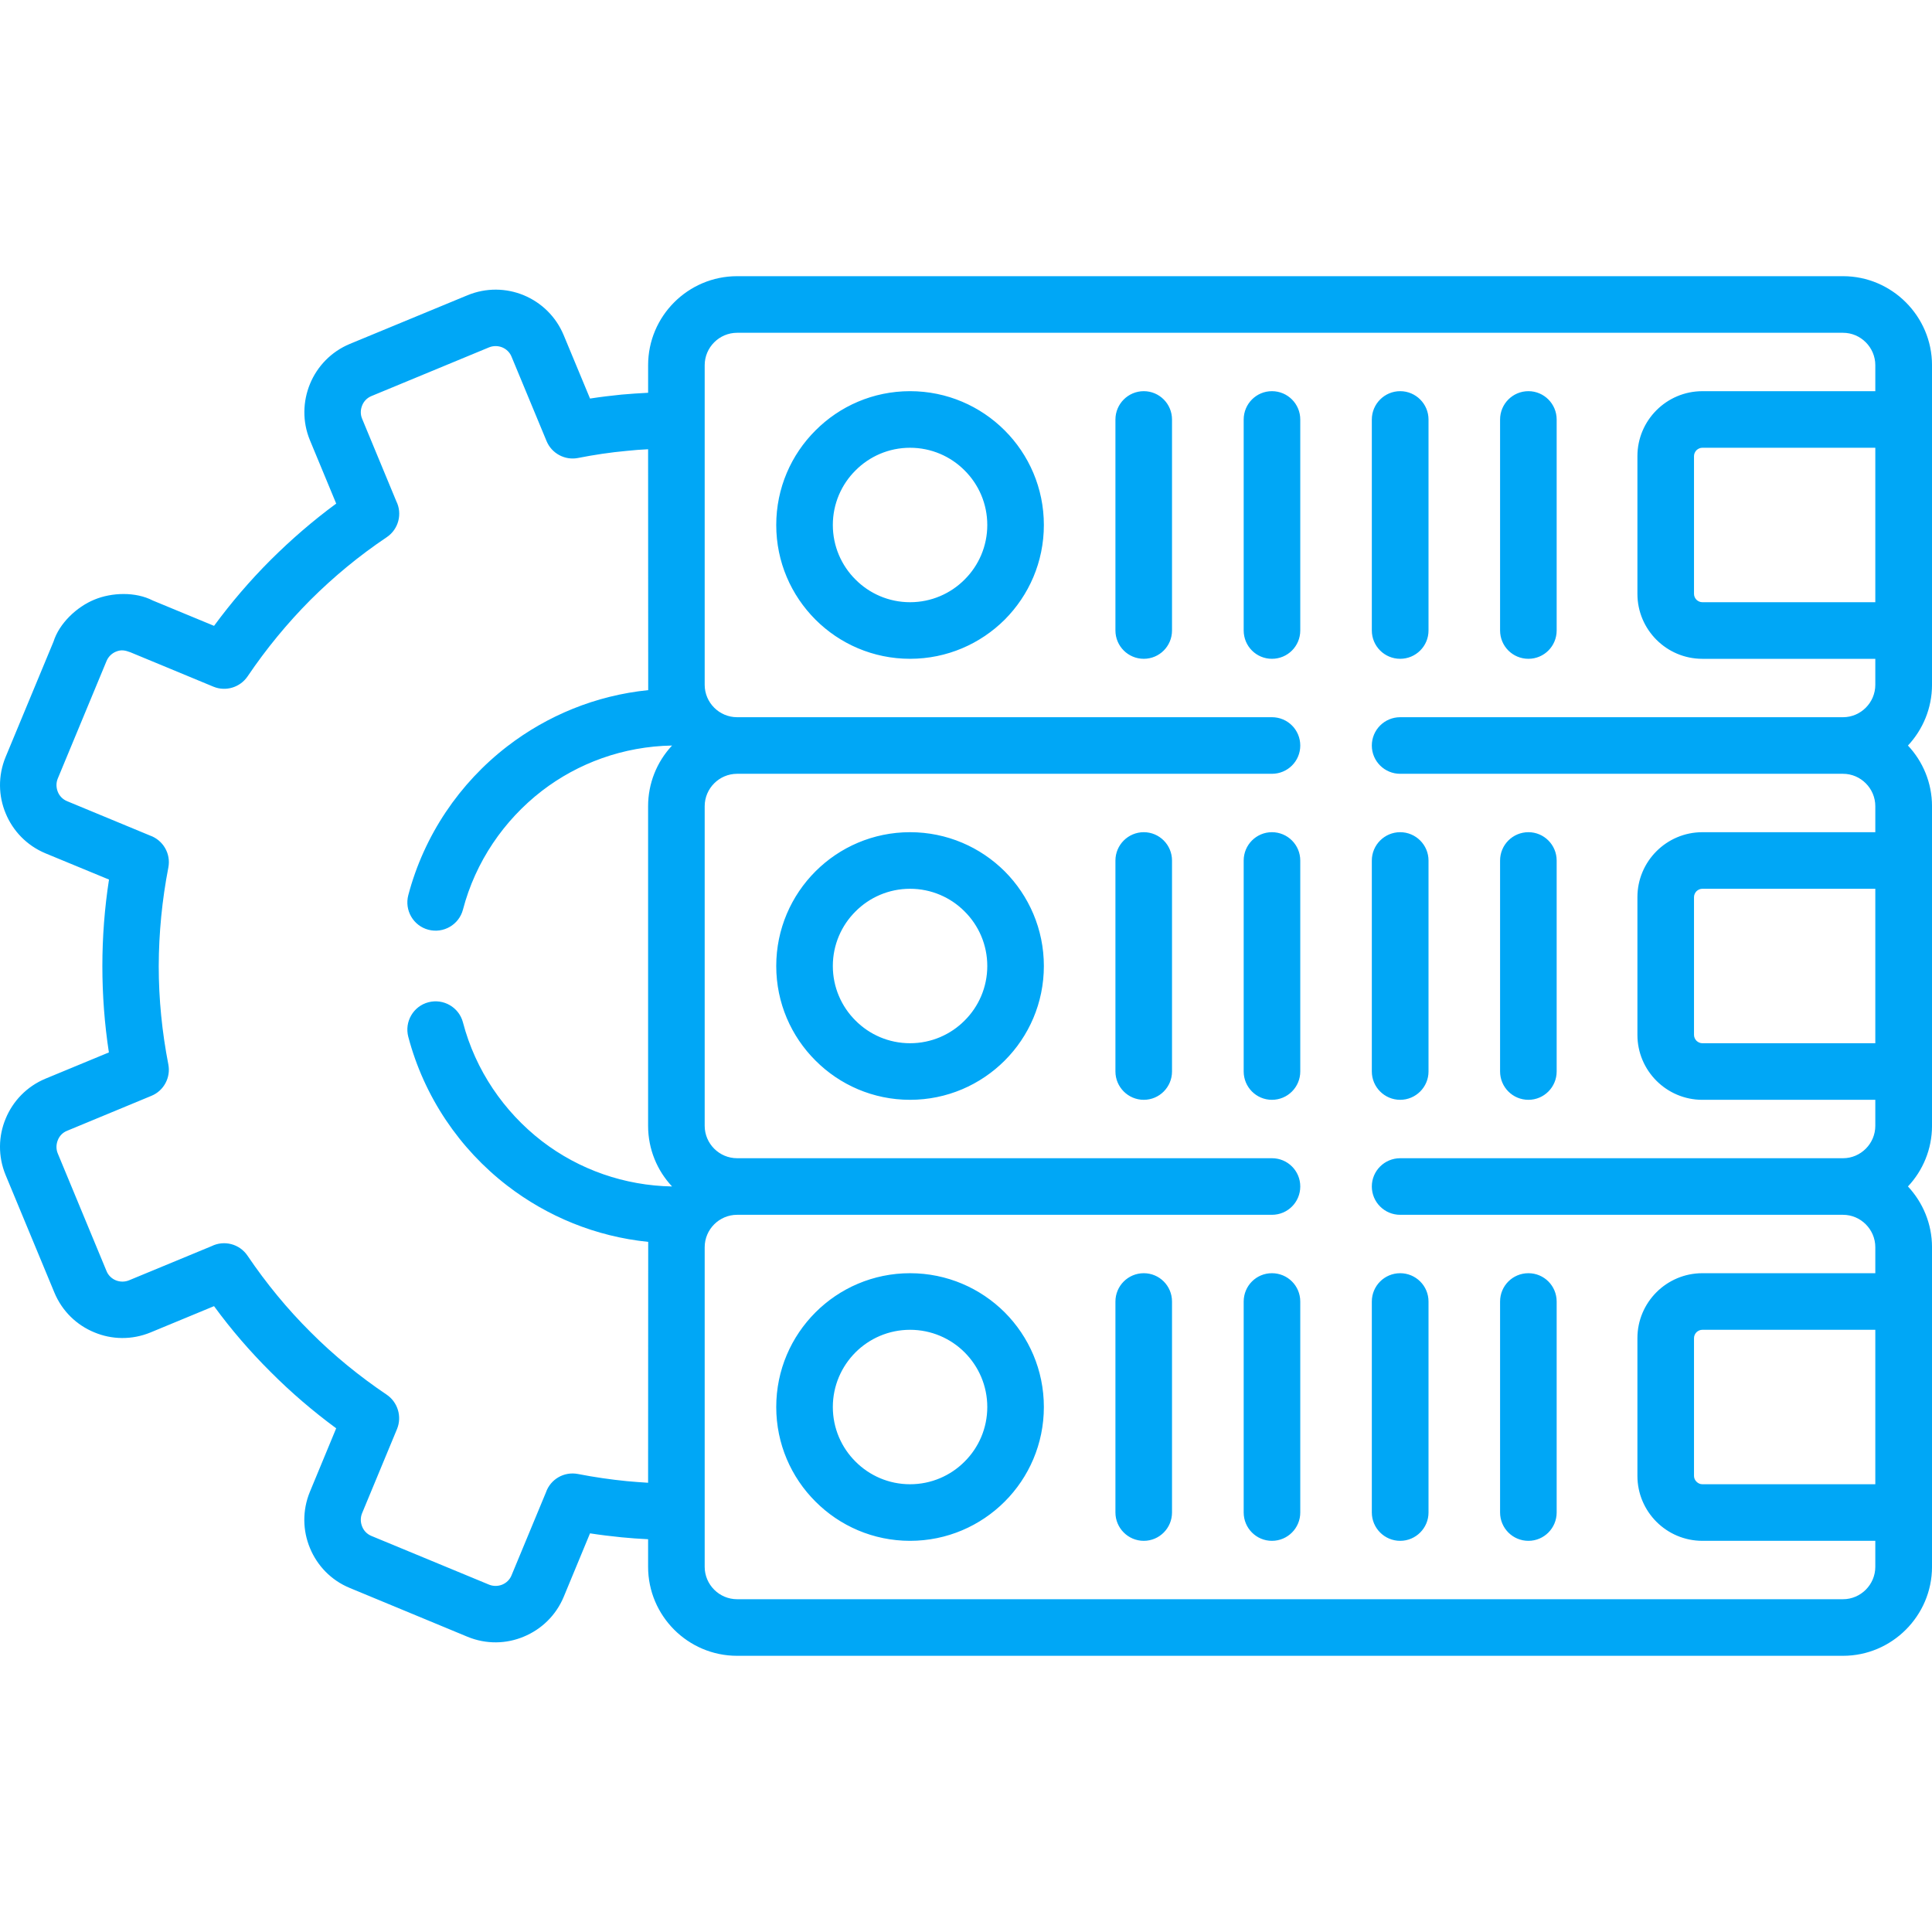 <?xml version="1.0"?>
<svg xmlns="http://www.w3.org/2000/svg" xmlns:xlink="http://www.w3.org/1999/xlink" xmlns:svgjs="http://svgjs.com/svgjs" version="1.1" width="512" height="512" x="0" y="0" viewBox="0 0 512 512" style="enable-background:new 0 0 512 512" xml:space="preserve" class=""><g><g xmlns="http://www.w3.org/2000/svg"><path d="m108.2 274.766c-1.049-3.996 1.332-8.107 5.33-9.156 3.997-1.049 8.107 1.332 9.156 5.33 3.317 12.67 10.829 23.668 20.92 31.465 9.922 7.625 21.969 11.791 34.498 12.02-3.94-4.195-6.35-9.865-6.35-16.074v-84.701c0-5.982 2.268-11.709 6.35-16.074-12.983.229-24.945 4.678-34.498 12.02-10.091 7.797-17.603 18.795-20.92 31.467-1.049 3.996-5.159 6.377-9.156 5.328-3.998-1.049-6.378-5.158-5.33-9.156 4.196-15.902 13.579-29.707 26.249-39.459 10.573-8.135 23.386-13.465 37.333-14.883l-.028-63.836c-1.871.084-3.742.227-5.613.426-4.365.396-8.702 1.049-13.011 1.898-3.402.652-6.945-1.191-8.306-4.535l-9.269-22.338c-.454-1.133-1.361-1.984-2.438-2.438-1.105-.453-2.381-.482-3.544 0l-31.153 12.899c-1.162.482-2.012 1.389-2.438 2.465-.454 1.105-.51 2.354-.028 3.516l9.071 21.885c1.644 3.287.624 7.398-2.523 9.523-7.398 4.961-14.117 10.545-20.211 16.611-6.18 6.209-11.764 13.012-16.668 20.268-1.956 2.893-5.726 4.111-9.043 2.75l-22.025-9.127c-1.417-.512-2.381-.766-3.883-.143-1.106.482-1.984 1.361-2.438 2.467l-12.927 31.152c-.481 1.162-.425 2.438.028 3.543.425 1.049 1.276 1.957 2.438 2.438l21.969 9.102c3.458 1.219 5.584 4.791 4.875 8.475-1.672 8.617-2.523 17.377-2.551 26.137 0 8.758.879 17.488 2.551 26.078.652 3.402-1.162 6.945-4.507 8.305l-22.366 9.272c-1.134.453-1.984 1.359-2.41 2.438-.453 1.105-.51 2.381-.028 3.543l12.927 31.182c.454 1.133 1.36 1.984 2.438 2.438 1.105.453 2.381.482 3.543 0l21.855-9.043c3.316-1.645 7.398-.623 9.524 2.523 4.99 7.369 10.545 14.115 16.64 20.182 6.179 6.209 12.982 11.764 20.268 16.668 2.863 1.957 4.082 5.727 2.721 9.072l-9.269 22.338c-.482 1.19-.425 2.438.028 3.543.425 1.076 1.275 1.984 2.438 2.465l31.153 12.898c1.162.482 2.438.453 3.544 0 1.077-.453 1.984-1.305 2.438-2.438l9.127-21.998c1.19-3.457 4.762-5.584 8.476-4.875 4.365.852 8.702 1.475 12.982 1.9 1.871.17 3.742.311 5.613.424l.028-63.836c-13.946-1.418-26.759-6.748-37.333-14.883-12.668-9.754-22.051-23.559-26.247-39.461zm342.94 62.646h45.837v-6.889c0-2.352-.964-4.506-2.522-6.066-1.56-1.559-3.686-2.521-6.038-2.521h-117.357c-4.139 0-7.512-3.346-7.512-7.512 0-4.139 3.373-7.484 7.512-7.484h117.356c2.353 0 4.479-.963 6.038-2.523 1.559-1.559 2.522-3.713 2.522-6.066v-6.889h-45.836c-4.734 0-9.043-1.928-12.161-5.045s-5.046-7.428-5.046-12.16v-36.512c0-4.732 1.928-9.041 5.046-12.16 3.118-3.117 7.427-5.045 12.161-5.045h45.837v-6.889c0-2.354-.964-4.508-2.522-6.066-1.56-1.561-3.686-2.523-6.038-2.523h-117.357c-4.139 0-7.512-3.346-7.512-7.484 0-4.166 3.373-7.512 7.512-7.512h117.356c2.353 0 4.479-.963 6.038-2.521 1.559-1.561 2.522-3.715 2.522-6.066v-6.889h-45.836c-4.734 0-9.043-1.928-12.161-5.045-3.118-3.119-5.046-7.428-5.046-12.162v-36.51c0-4.734 1.928-9.043 5.046-12.16 3.118-3.119 7.427-5.047 12.161-5.047h45.837v-6.889c0-2.352-.964-4.506-2.522-6.064-1.56-1.561-3.686-2.523-6.038-2.523h-293.079c-2.353 0-4.507.963-6.066 2.523-1.559 1.559-2.523 3.713-2.523 6.064v84.701c0 2.352.964 4.506 2.523 6.066 1.559 1.559 3.713 2.521 6.066 2.521h141.734c4.167 0 7.512 3.346 7.512 7.512 0 4.139-3.345 7.484-7.512 7.484h-141.734c-2.353 0-4.507.963-6.066 2.523-1.559 1.559-2.523 3.713-2.523 6.066v84.699c0 2.354.964 4.508 2.523 6.066 1.559 1.561 3.713 2.523 6.066 2.523h141.734c4.167 0 7.512 3.346 7.512 7.484 0 4.166-3.345 7.512-7.512 7.512h-141.734c-2.353 0-4.507.963-6.066 2.521-1.559 1.561-2.523 3.715-2.523 6.066v84.701c0 2.352.964 4.506 2.523 6.066 1.559 1.559 3.713 2.521 6.066 2.521h293.078c2.353 0 4.479-.963 6.038-2.521 1.559-1.561 2.522-3.715 2.522-6.066v-6.889h-45.836c-4.734 0-9.043-1.928-12.161-5.045-3.118-3.119-5.046-7.428-5.046-12.162v-36.51c0-4.734 1.928-9.043 5.046-12.162 3.118-3.114 7.427-5.042 12.161-5.042zm45.837 14.996h-45.837c-.596 0-1.134.254-1.559.65-.397.398-.652.965-.652 1.56v36.51c0 .596.255 1.135.652 1.531.425.426.963.68 1.559.68h45.837zm0-116.875h-45.837c-.596 0-1.134.256-1.559.652-.397.426-.652.965-.652 1.559v36.512c0 .596.255 1.133.652 1.559.425.396.963.652 1.559.652h45.837zm0-116.873h-45.837c-.596 0-1.134.254-1.559.652-.397.424-.652.963-.652 1.559v36.51c0 .596.255 1.162.652 1.561.425.396.963.65 1.559.65h45.837zm-201.376 226.264c0-4.166 3.373-7.512 7.512-7.512s7.483 3.346 7.483 7.512v55.9c0 4.139-3.345 7.512-7.483 7.512s-7.512-3.373-7.512-7.512zm101.935 0c0-4.166 3.345-7.512 7.512-7.512 4.139 0 7.484 3.346 7.484 7.512v55.9c0 4.139-3.345 7.512-7.484 7.512-4.167 0-7.512-3.373-7.512-7.512zm-33.988 0c0-4.166 3.373-7.512 7.512-7.512s7.512 3.346 7.512 7.512v55.9c0 4.139-3.373 7.512-7.512 7.512s-7.512-3.373-7.512-7.512zm-33.959 0c0-4.166 3.345-7.512 7.483-7.512 4.167 0 7.512 3.346 7.512 7.512v55.9c0 4.139-3.345 7.512-7.512 7.512-4.139 0-7.483-3.373-7.483-7.512zm-33.988-116.873c0-4.139 3.373-7.512 7.512-7.512s7.483 3.373 7.483 7.512v55.898c0 4.139-3.345 7.512-7.483 7.512s-7.512-3.373-7.512-7.512zm101.935 0c0-4.139 3.345-7.512 7.512-7.512 4.139 0 7.484 3.373 7.484 7.512v55.898c0 4.139-3.345 7.512-7.484 7.512-4.167 0-7.512-3.373-7.512-7.512zm-33.988 0c0-4.139 3.373-7.512 7.512-7.512s7.512 3.373 7.512 7.512v55.898c0 4.139-3.373 7.512-7.512 7.512s-7.512-3.373-7.512-7.512zm-33.959 0c0-4.139 3.345-7.512 7.483-7.512 4.167 0 7.512 3.373 7.512 7.512v55.898c0 4.139-3.345 7.512-7.512 7.512-4.139 0-7.483-3.373-7.483-7.512zm-33.988-116.875c0-4.139 3.373-7.512 7.512-7.512s7.483 3.373 7.483 7.512v55.9c0 4.166-3.345 7.512-7.483 7.512s-7.512-3.346-7.512-7.512zm101.935 0c0-4.139 3.345-7.512 7.512-7.512 4.139 0 7.484 3.373 7.484 7.512v55.9c0 4.166-3.345 7.512-7.484 7.512-4.167 0-7.512-3.346-7.512-7.512zm-33.988 0c0-4.139 3.373-7.512 7.512-7.512s7.512 3.373 7.512 7.512v55.9c0 4.166-3.373 7.512-7.512 7.512s-7.512-3.346-7.512-7.512zm-33.959 0c0-4.139 3.345-7.512 7.483-7.512 4.167 0 7.512 3.373 7.512 7.512v55.9c0 4.166-3.345 7.512-7.512 7.512-4.139 0-7.483-3.346-7.483-7.512zm-88.414 226.236c9.78 0 18.652 3.969 25.086 10.375 6.406 6.434 10.375 15.279 10.375 25.086 0 9.781-3.969 18.654-10.375 25.061-6.435 6.434-15.307 10.402-25.086 10.402-9.78 0-18.652-3.969-25.059-10.402-6.435-6.406-10.403-15.279-10.403-25.061 0-9.807 3.969-18.652 10.403-25.086 6.407-6.406 15.279-10.375 25.059-10.375zm14.457 20.977c-3.685-3.686-8.815-5.98-14.456-5.98s-10.772 2.295-14.457 5.98c-3.713 3.713-6.01 8.844-6.01 14.484 0 5.643 2.296 10.773 6.01 14.459 3.685 3.713 8.816 6.008 14.457 6.008s10.771-2.295 14.456-6.008c3.713-3.685 6.01-8.816 6.01-14.459 0-5.641-2.297-10.771-6.01-14.484zm-14.457-137.85c9.78 0 18.652 3.969 25.086 10.375 6.406 6.434 10.375 15.307 10.375 25.086s-3.969 18.652-10.375 25.059c-6.435 6.434-15.307 10.402-25.086 10.402-9.78 0-18.652-3.969-25.059-10.402-6.435-6.406-10.403-15.279-10.403-25.059 0-9.779 3.969-18.652 10.403-25.086 6.407-6.406 15.279-10.375 25.059-10.375zm14.457 21.004c-3.685-3.713-8.815-6.01-14.456-6.01s-10.772 2.297-14.457 6.01c-3.713 3.686-6.01 8.816-6.01 14.457s2.296 10.772 6.01 14.457c3.685 3.713 8.816 6.01 14.457 6.01s10.771-2.297 14.456-6.01c3.713-3.685 6.01-8.816 6.01-14.457s-2.297-10.771-6.01-14.457zm-14.457-137.879c9.78 0 18.652 3.969 25.086 10.404 6.406 6.406 10.375 15.277 10.375 25.059 0 9.807-3.969 18.652-10.375 25.086-6.435 6.406-15.307 10.375-25.086 10.375-9.78 0-18.652-3.969-25.059-10.375-6.435-6.434-10.403-15.279-10.403-25.086 0-9.781 3.969-18.652 10.403-25.059 6.407-6.435 15.279-10.404 25.059-10.404zm14.457 21.006c-3.685-3.715-8.815-6.01-14.456-6.01s-10.772 2.295-14.457 6.01c-3.713 3.684-6.01 8.816-6.01 14.457s2.296 10.771 6.01 14.457c3.685 3.713 8.816 6.008 14.457 6.008s10.771-2.295 14.456-6.008c3.713-3.686 6.01-8.816 6.01-14.457s-2.297-10.773-6.01-14.457zm-83.878 283.24c-2.352-.113-4.706-.283-7.03-.51-2.835-.283-5.613-.623-8.362-1.049l-6.974 16.838c-2.069 4.961-5.982 8.646-10.602 10.545-4.592 1.928-9.921 2.07-14.882.029l-31.182-12.928c-4.989-2.041-8.674-5.951-10.573-10.572-1.928-4.621-2.069-9.949-.028-14.91l6.973-16.838c-6.123-4.508-11.962-9.498-17.405-14.969-5.415-5.385-10.432-11.197-14.967-17.404l-16.838 6.973c-4.96 2.041-10.29 1.9-14.882-.027-4.649-1.9-8.532-5.584-10.601-10.574l-12.926-31.153c-2.041-4.961-1.899-10.318.028-14.91 1.899-4.621 5.584-8.533 10.573-10.602l16.782-6.945c-1.163-7.598-1.729-15.25-1.729-22.875 0-7.768.595-15.422 1.758-22.934l-16.81-6.943c-4.989-2.07-8.674-5.982-10.573-10.602-1.927-4.594-2.069-9.951-.028-14.912l12.699-30.586c1.531-4.875 6.18-9.24 10.829-11.141 4.621-1.928 10.942-2.125 15.478.227l16.243 6.719c4.507-6.123 9.496-11.963 14.967-17.434 5.414-5.385 11.197-10.402 17.405-14.967l-6.973-16.811c-2.041-4.961-1.871-10.289.028-14.91 1.899-4.619 5.584-8.531 10.573-10.602l31.182-12.896c4.96-2.041 10.289-1.9 14.882 0 4.648 1.928 8.532 5.611 10.602 10.602l6.974 16.781c2.75-.426 5.527-.766 8.362-1.049 2.324-.199 4.677-.369 7.03-.482v-7.314c0-6.49 2.636-12.387 6.917-16.666 4.252-4.252 10.148-6.918 16.668-6.918h293.078c6.491 0 12.388 2.666 16.64 6.918 4.28 4.279 6.944 10.176 6.944 16.666v14.4 55.9 14.4c0 6.207-2.437 11.877-6.378 16.1 3.94 4.195 6.378 9.865 6.378 16.074v14.4 55.898 14.4c0 6.209-2.437 11.879-6.378 16.074 3.94 4.223 6.378 9.893 6.378 16.1v14.4 55.9 14.4c0 6.49-2.664 12.387-6.944 16.668-4.252 4.252-10.148 6.916-16.64 6.916h-293.082c-6.52 0-12.416-2.664-16.668-6.916-4.28-4.281-6.917-10.178-6.917-16.668v-7.311z" fill="#00a7f6" data-original="#000000" style="" class=""/></g></g></svg>
